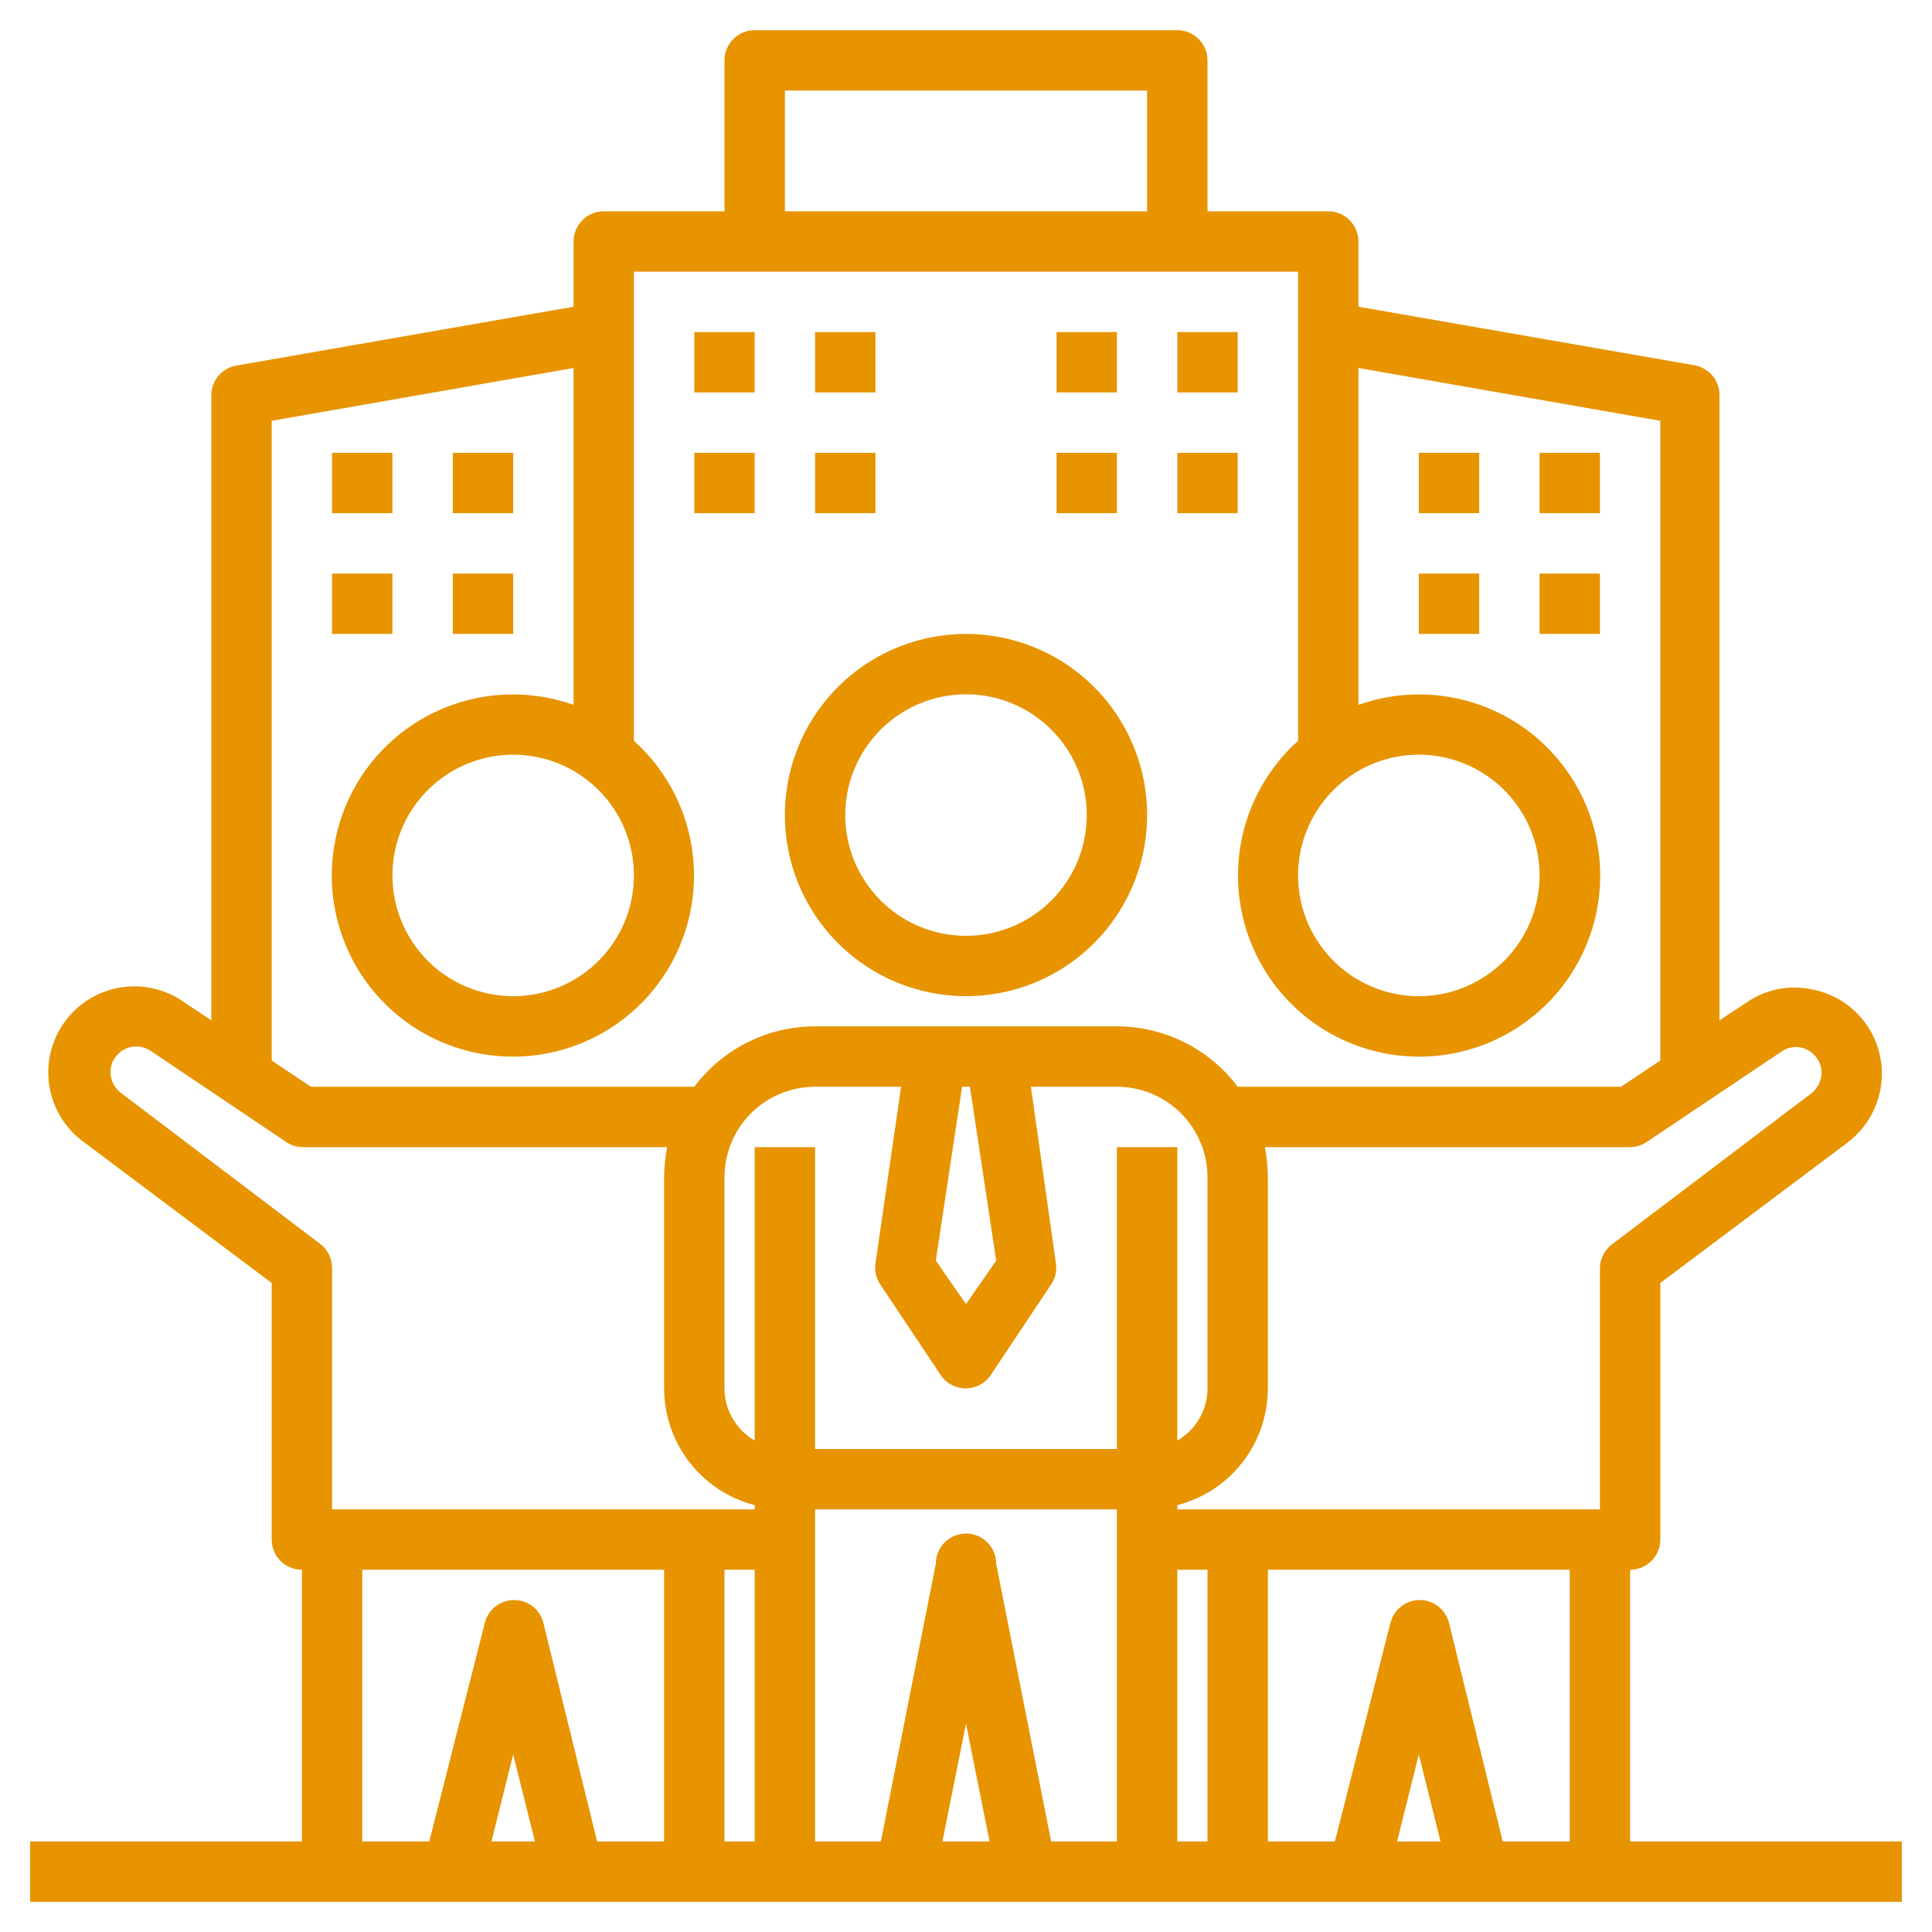 <svg xmlns="http://www.w3.org/2000/svg" width="100" height="100" viewBox="0 0 100 100" fill="none"><path d="M50 51.562C51.854 51.562 53.667 51.013 55.209 49.983C56.75 48.952 57.952 47.488 58.661 45.775C59.371 44.062 59.557 42.177 59.195 40.358C58.833 38.54 57.94 36.87 56.629 35.558C55.318 34.247 53.648 33.354 51.829 32.993C50.01 32.631 48.125 32.817 46.412 33.526C44.699 34.236 43.235 35.437 42.205 36.979C41.175 38.521 40.625 40.333 40.625 42.188C40.625 44.674 41.613 47.059 43.371 48.817C45.129 50.575 47.514 51.562 50 51.562ZM50 35.938C51.236 35.938 52.444 36.304 53.472 36.991C54.5 37.678 55.301 38.654 55.774 39.796C56.247 40.938 56.371 42.194 56.13 43.407C55.889 44.619 55.294 45.733 54.419 46.607C53.545 47.481 52.432 48.076 51.219 48.317C50.007 48.559 48.75 48.435 47.608 47.962C46.466 47.489 45.49 46.688 44.803 45.66C44.117 44.632 43.75 43.424 43.75 42.188C43.75 40.53 44.408 38.94 45.581 37.768C46.753 36.596 48.342 35.938 50 35.938Z" fill="#E79400"></path><path d="M84.375 81.25C84.789 81.25 85.187 81.085 85.48 80.792C85.773 80.499 85.938 80.102 85.938 79.688V66.406L95.625 59.141C96.178 58.723 96.627 58.182 96.936 57.561C97.245 56.94 97.406 56.256 97.406 55.562C97.404 54.523 97.037 53.517 96.369 52.72C95.701 51.923 94.774 51.386 93.75 51.203C93.179 51.086 92.589 51.085 92.018 51.2C91.446 51.316 90.903 51.545 90.422 51.875L89 52.812V20.469C89.005 20.096 88.878 19.735 88.64 19.448C88.402 19.162 88.07 18.97 87.703 18.906L70.312 15.875V12.5C70.312 12.086 70.148 11.688 69.855 11.395C69.562 11.102 69.164 10.938 68.75 10.938H62.5V3.125C62.5 2.711 62.335 2.313 62.042 2.02C61.749 1.727 61.352 1.562 60.938 1.562H39.062C38.648 1.562 38.251 1.727 37.958 2.02C37.665 2.313 37.5 2.711 37.5 3.125V10.938H31.25C30.836 10.938 30.438 11.102 30.145 11.395C29.852 11.688 29.688 12.086 29.688 12.5V15.875L12.234 18.922C11.867 18.985 11.535 19.177 11.297 19.464C11.06 19.75 10.932 20.112 10.938 20.484V52.812L9.531 51.875C8.568 51.191 7.372 50.918 6.207 51.116C5.043 51.314 4.004 51.966 3.32 52.93C2.637 53.893 2.364 55.089 2.561 56.254C2.759 57.418 3.412 58.457 4.375 59.141L14.062 66.406V79.688C14.062 80.102 14.227 80.499 14.52 80.792C14.813 81.085 15.211 81.25 15.625 81.25V95.312H1.562V98.438H98.438V95.312H84.375V81.25ZM73.438 39.062C74.674 39.062 75.882 39.429 76.91 40.116C77.938 40.803 78.739 41.779 79.212 42.921C79.685 44.063 79.809 45.319 79.567 46.532C79.326 47.744 78.731 48.858 77.857 49.732C76.983 50.606 75.869 51.201 74.657 51.442C73.444 51.684 72.188 51.56 71.046 51.087C69.904 50.614 68.928 49.813 68.241 48.785C67.554 47.757 67.188 46.549 67.188 45.312C67.188 43.655 67.846 42.065 69.018 40.893C70.19 39.721 71.78 39.062 73.438 39.062ZM40.625 4.688H59.375V10.938H40.625V4.688ZM32.812 45.312C32.812 46.549 32.446 47.757 31.759 48.785C31.072 49.813 30.096 50.614 28.954 51.087C27.812 51.56 26.556 51.684 25.343 51.442C24.131 51.201 23.017 50.606 22.143 49.732C21.269 48.858 20.674 47.744 20.433 46.532C20.191 45.319 20.315 44.063 20.788 42.921C21.261 41.779 22.062 40.803 23.09 40.116C24.118 39.429 25.326 39.062 26.562 39.062C28.22 39.062 29.81 39.721 30.982 40.893C32.154 42.065 32.812 43.655 32.812 45.312ZM14.062 21.781L29.688 19.047V36.484C27.494 35.705 25.088 35.769 22.939 36.665C20.79 37.561 19.052 39.224 18.062 41.332C17.072 43.439 16.902 45.84 17.584 48.066C18.266 50.291 19.753 52.184 21.753 53.374C23.754 54.565 26.127 54.968 28.409 54.506C30.691 54.044 32.719 52.749 34.099 50.874C35.478 48.998 36.111 46.677 35.873 44.361C35.636 42.044 34.544 39.9 32.812 38.344V14.062H67.188V38.344C65.456 39.9 64.364 42.044 64.127 44.361C63.889 46.677 64.522 48.998 65.901 50.874C67.281 52.749 69.309 54.044 71.591 54.506C73.873 54.968 76.246 54.565 78.246 53.374C80.247 52.184 81.734 50.291 82.416 48.066C83.098 45.84 82.928 43.439 81.938 41.332C80.948 39.224 79.21 37.561 77.061 36.665C74.912 35.769 72.506 35.705 70.312 36.484V19.047L85.938 21.781V54.891L83.906 56.25H64.062C63.335 55.28 62.391 54.492 61.306 53.95C60.221 53.407 59.025 53.125 57.812 53.125H42.188C40.975 53.125 39.779 53.407 38.694 53.95C37.609 54.492 36.665 55.28 35.938 56.25H16.094L14.062 54.891V21.781ZM51.562 65.25L50 67.5L48.438 65.25L49.797 56.25H50.203L51.562 65.25ZM25.438 95.312L26.562 90.812L27.688 95.312H25.438ZM34.375 95.312H30.906L28.125 84C28.04 83.662 27.845 83.362 27.571 83.148C27.296 82.934 26.958 82.817 26.609 82.817C26.261 82.817 25.923 82.934 25.648 83.148C25.374 83.362 25.178 83.662 25.094 84L22.219 95.312H18.75V81.25H34.375V95.312ZM39.062 95.312H37.5V81.25H39.062V95.312ZM39.062 78.125H17.188V65.625C17.188 65.382 17.131 65.143 17.023 64.926C16.914 64.709 16.757 64.52 16.562 64.375L6.25 56.562C6.086 56.435 5.952 56.271 5.86 56.085C5.768 55.898 5.72 55.693 5.719 55.484C5.717 55.228 5.794 54.977 5.938 54.766C6.138 54.468 6.446 54.261 6.797 54.188C7.144 54.123 7.503 54.196 7.797 54.391L14.766 59.078C15.016 59.26 15.315 59.363 15.625 59.375H34.531C34.431 59.89 34.379 60.413 34.375 60.938V71.875C34.38 73.257 34.842 74.599 35.69 75.69C36.538 76.781 37.724 77.561 39.062 77.906V78.125ZM48.781 95.312L50 89.219L51.219 95.312H48.781ZM57.812 95.312H54.406L51.562 80.938C51.562 80.523 51.398 80.126 51.105 79.833C50.812 79.54 50.414 79.375 50 79.375C49.586 79.375 49.188 79.54 48.895 79.833C48.602 80.126 48.438 80.523 48.438 80.938L45.594 95.312H42.188V78.125H57.812V95.312ZM57.812 75H42.188V59.375H39.062V74.562C38.59 74.29 38.197 73.898 37.923 73.427C37.649 72.955 37.503 72.42 37.5 71.875V60.938C37.5 59.694 37.994 58.502 38.873 57.623C39.752 56.744 40.944 56.25 42.188 56.25H46.641L45.312 65.406C45.261 65.784 45.35 66.168 45.562 66.484L48.688 71.172C48.83 71.385 49.023 71.559 49.25 71.679C49.476 71.8 49.728 71.863 49.984 71.863C50.241 71.863 50.493 71.8 50.719 71.679C50.945 71.559 51.138 71.385 51.281 71.172L54.406 66.484C54.618 66.168 54.707 65.784 54.656 65.406L53.359 56.25H57.812C59.056 56.25 60.248 56.744 61.127 57.623C62.006 58.502 62.5 59.694 62.5 60.938V71.875C62.497 72.42 62.351 72.955 62.077 73.427C61.803 73.898 61.41 74.29 60.938 74.562V59.375H57.812V75ZM62.5 95.312H60.938V81.25H62.5V95.312ZM72.312 95.312L73.438 90.812L74.562 95.312H72.312ZM81.25 95.312H77.781L75 84C74.915 83.662 74.72 83.362 74.446 83.148C74.171 82.934 73.833 82.817 73.484 82.817C73.136 82.817 72.798 82.934 72.523 83.148C72.249 83.362 72.053 83.662 71.969 84L69.094 95.312H65.625V81.25H81.25V95.312ZM82.812 65.625V78.125H60.938V77.906C62.276 77.561 63.462 76.781 64.31 75.69C65.158 74.599 65.621 73.257 65.625 71.875V60.938C65.621 60.413 65.569 59.89 65.469 59.375H84.375C84.681 59.373 84.98 59.28 85.234 59.109L92.219 54.422C92.361 54.324 92.521 54.256 92.691 54.221C92.859 54.186 93.034 54.185 93.203 54.219C93.554 54.292 93.862 54.499 94.062 54.797C94.207 55.009 94.283 55.259 94.281 55.516C94.28 55.724 94.232 55.929 94.14 56.116C94.048 56.303 93.914 56.466 93.75 56.594L83.438 64.406C83.248 64.549 83.093 64.732 82.984 64.944C82.876 65.155 82.817 65.388 82.812 65.625Z" fill="#E79400"></path><path d="M35.938 17.188H39.062V20.312H35.938V17.188Z" fill="#E79400"></path><path d="M42.188 17.188H45.312V20.312H42.188V17.188Z" fill="#E79400"></path><path d="M35.938 23.438H39.062V26.562H35.938V23.438Z" fill="#E79400"></path><path d="M42.188 23.438H45.312V26.562H42.188V23.438Z" fill="#E79400"></path><path d="M54.688 17.188H57.812V20.312H54.688V17.188Z" fill="#E79400"></path><path d="M60.938 17.188H64.062V20.312H60.938V17.188Z" fill="#E79400"></path><path d="M54.688 23.438H57.812V26.562H54.688V23.438Z" fill="#E79400"></path><path d="M60.938 23.438H64.062V26.562H60.938V23.438Z" fill="#E79400"></path><path d="M17.188 23.438H20.312V26.562H17.188V23.438Z" fill="#E79400"></path><path d="M23.438 23.438H26.562V26.562H23.438V23.438Z" fill="#E79400"></path><path d="M17.188 29.688H20.312V32.812H17.188V29.688Z" fill="#E79400"></path><path d="M23.438 29.688H26.562V32.812H23.438V29.688Z" fill="#E79400"></path><path d="M73.438 23.438H76.562V26.562H73.438V23.438Z" fill="#E79400"></path><path d="M79.688 23.438H82.812V26.562H79.688V23.438Z" fill="#E79400"></path><path d="M73.438 29.688H76.562V32.812H73.438V29.688Z" fill="#E79400"></path><path d="M79.688 29.688H82.812V32.812H79.688V29.688Z" fill="#E79400"></path></svg>